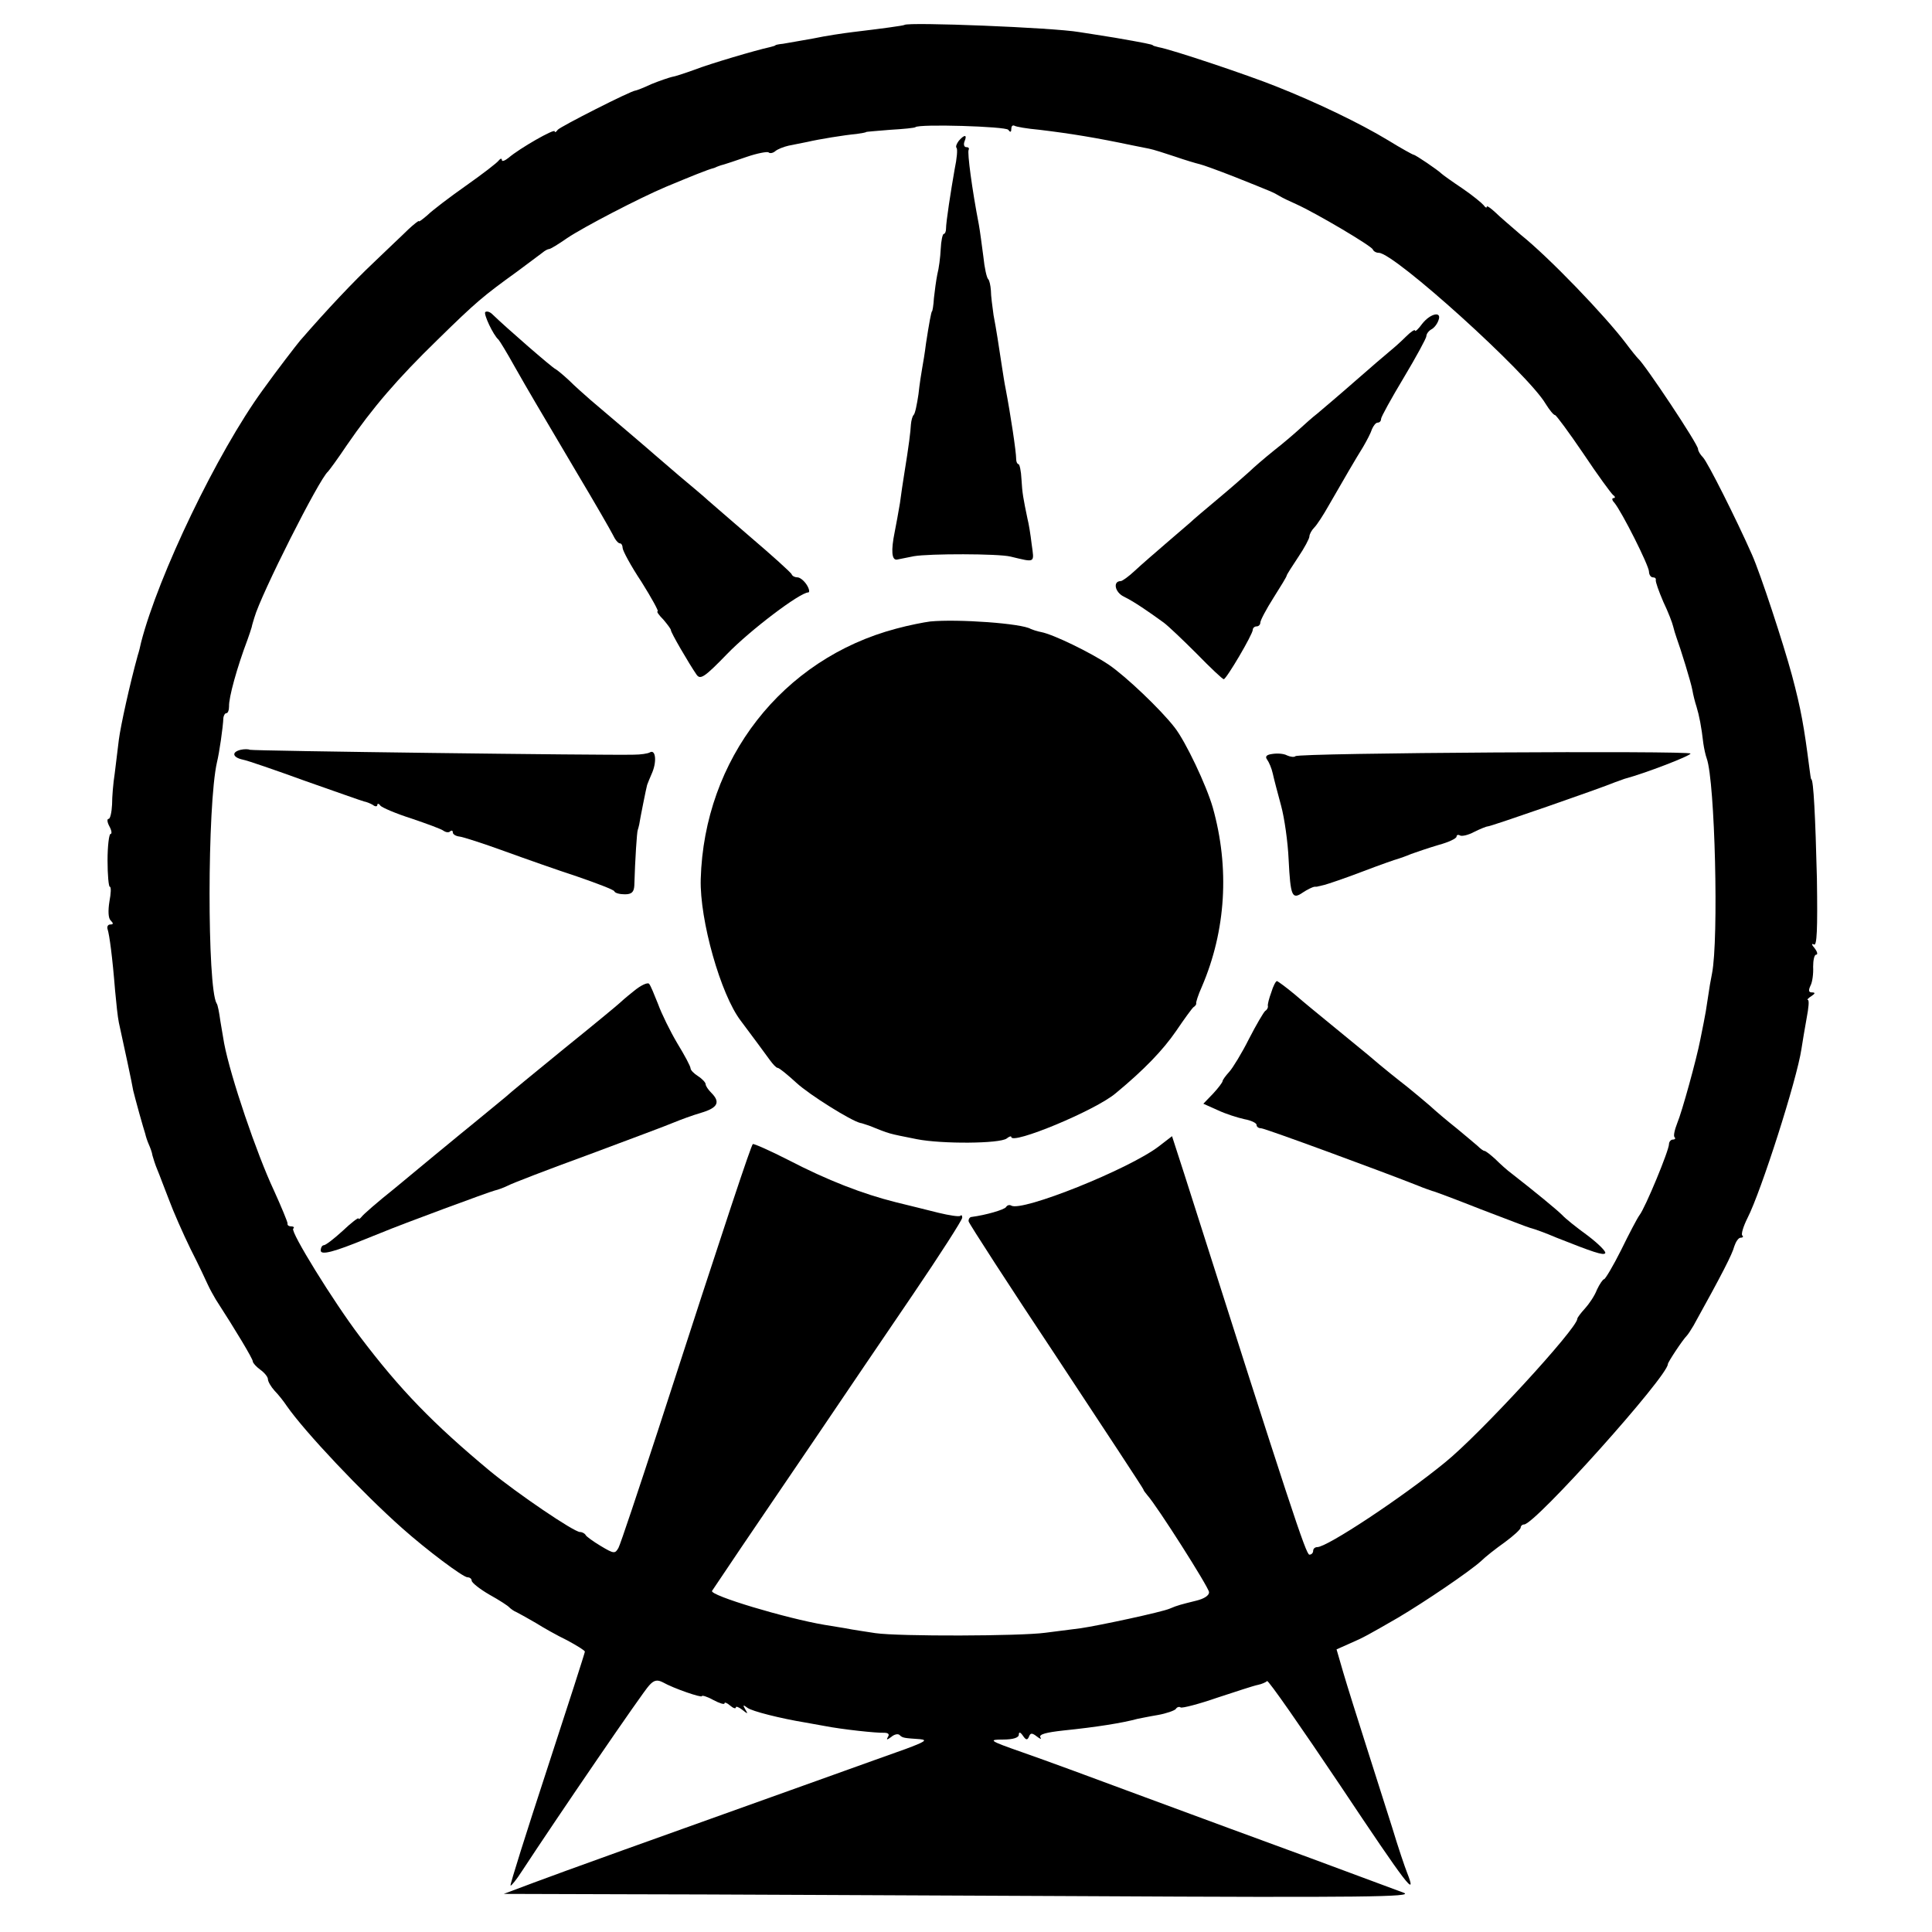 <?xml version="1.0" standalone="no"?>
<!DOCTYPE svg PUBLIC "-//W3C//DTD SVG 20010904//EN"
 "http://www.w3.org/TR/2001/REC-SVG-20010904/DTD/svg10.dtd">
<svg version="1.0" xmlns="http://www.w3.org/2000/svg"
 width="512pt" height="512pt" viewBox="0 0 512 512"
 preserveAspectRatio="xMidYMid meet">
<g transform="translate(0,512) scale(0.1,-0.1)"
fill="#000000" stroke="none">
<path d="M2397 5054 c-2 -2 -62 -10 -137 -19 -25 -3 -72 -10 -105 -17 -33 -6
-69 -12 -80 -14 -11 -1 -20 -3 -20 -4 0 -1 -7 -3 -15 -5 -37 -8 -159 -44 -200
-60 -25 -9 -52 -18 -60 -19 -8 -2 -32 -10 -54 -19 -21 -10 -40 -17 -42 -17
-11 0 -200 -96 -206 -104 -4 -6 -8 -8 -8 -4 0 8 -93 -45 -122 -70 -10 -8 -18
-11 -18 -6 0 5 -4 4 -8 -1 -4 -6 -43 -36 -87 -67 -44 -31 -90 -66 -102 -78
-13 -11 -23 -19 -23 -16 0 2 -13 -8 -28 -22 -15 -15 -57 -54 -92 -88 -53 -50
-123 -124 -195 -207 -10 -12 -61 -78 -99 -131 -120 -165 -276 -490 -322 -668
-2 -10 -6 -26 -9 -35 -21 -76 -45 -185 -50 -223 -3 -25 -8 -65 -11 -90 -4 -25
-7 -62 -7 -82 -1 -21 -5 -38 -9 -38 -5 0 -4 -9 2 -20 6 -11 7 -20 3 -20 -4 0
-8 -32 -8 -70 0 -39 3 -70 6 -70 4 0 3 -18 -1 -39 -4 -25 -3 -44 3 -50 8 -8 8
-11 -1 -11 -6 0 -9 -6 -7 -12 5 -15 13 -75 20 -163 3 -33 7 -71 10 -85 12 -54
36 -166 38 -180 2 -8 9 -35 16 -60 7 -25 14 -49 16 -55 1 -5 5 -18 9 -27 4 -9
9 -22 10 -30 2 -7 7 -24 13 -38 6 -14 19 -50 31 -80 11 -30 37 -89 57 -130 21
-41 41 -84 46 -95 5 -11 15 -29 21 -39 53 -82 98 -157 98 -164 0 -4 9 -14 20
-22 11 -8 20 -19 20 -25 0 -6 8 -20 18 -31 10 -10 24 -28 32 -40 48 -69 200
-230 306 -324 64 -57 161 -130 173 -130 6 0 11 -4 11 -9 0 -5 21 -22 47 -37
27 -15 50 -30 53 -34 3 -3 12 -10 20 -13 8 -4 31 -17 50 -28 19 -12 56 -33 83
-46 26 -14 47 -27 47 -30 0 -3 -45 -143 -100 -311 -55 -168 -99 -307 -97 -309
2 -1 16 16 30 38 95 145 322 477 337 492 13 15 22 16 36 9 30 -17 104 -42 104
-37 0 3 14 -1 30 -10 17 -9 30 -13 30 -9 0 4 7 1 15 -6 8 -7 15 -9 15 -5 0 4
8 1 17 -6 15 -12 16 -12 8 1 -7 12 -6 13 6 4 12 -9 87 -28 154 -39 11 -2 34
-6 50 -9 46 -9 138 -19 158 -18 11 0 15 -4 10 -11 -5 -9 -2 -8 9 0 8 7 18 9
22 5 8 -8 12 -8 54 -11 21 -2 13 -7 -38 -26 -36 -13 -121 -43 -190 -68 -487
-174 -726 -260 -795 -286 l-80 -30 330 -1 c182 0 726 -3 1210 -5 741 -4 874
-2 845 9 -19 7 -129 48 -245 91 -115 42 -313 115 -440 162 -126 47 -273 101
-325 119 -89 31 -92 34 -52 34 27 0 42 5 42 13 0 8 4 7 11 -3 8 -12 12 -12 16
-2 4 10 8 10 21 0 9 -7 13 -8 9 -2 -4 8 16 13 61 18 88 9 157 20 197 31 6 1
29 6 53 10 23 4 45 12 48 16 3 5 9 7 13 4 5 -2 48 9 97 26 49 16 97 32 108 34
10 2 21 7 24 10 3 3 90 -122 194 -277 176 -264 205 -302 177 -231 -6 15 -24
68 -39 118 -16 50 -47 148 -70 220 -23 72 -50 158 -60 192 l-18 62 36 16 c35
15 49 23 127 68 71 42 189 122 220 150 11 11 39 33 63 50 23 17 42 34 42 39 0
4 4 8 9 8 29 0 381 393 381 425 0 5 39 64 50 75 3 3 11 15 18 27 76 137 103
190 108 210 4 12 11 23 17 23 6 0 8 3 4 6 -3 4 3 24 14 46 36 70 131 367 143
448 3 19 9 56 14 83 5 26 7 47 3 47 -3 0 1 5 9 10 11 7 11 10 2 10 -9 0 -10 5
-4 18 5 9 8 32 7 50 0 17 3 32 8 32 5 0 3 8 -4 17 -8 9 -9 14 -2 10 8 -5 10
38 8 175 -4 162 -9 263 -15 263 -1 0 -3 14 -5 30 -14 109 -22 155 -46 245 -23
85 -83 268 -106 320 -42 95 -118 246 -130 258 -7 7 -13 17 -13 22 0 13 -142
226 -159 240 -3 3 -18 21 -32 40 -56 74 -204 228 -279 288 -24 21 -55 47 -67
59 -13 12 -23 19 -23 15 0 -4 -4 -2 -8 4 -4 5 -29 26 -57 45 -27 18 -52 36
-55 39 -9 9 -69 50 -74 50 -2 0 -33 17 -67 38 -76 46 -191 101 -297 143 -72
29 -277 98 -312 104 -8 2 -15 4 -15 5 0 2 -25 7 -100 20 -38 6 -81 13 -95 15
-69 12 -453 27 -463 19z m275 -278 c5 -7 8 -7 8 2 0 7 3 11 8 9 4 -3 34 -8 67
-11 83 -10 150 -21 245 -41 14 -3 34 -7 45 -9 11 -2 42 -12 69 -21 26 -9 56
-18 65 -20 9 -2 50 -17 91 -33 105 -42 103 -41 120 -51 8 -5 29 -15 45 -22 55
-25 200 -111 203 -120 2 -5 9 -9 16 -9 41 0 395 -320 442 -400 10 -16 21 -30
25 -30 3 0 37 -46 75 -102 38 -57 74 -106 79 -110 6 -4 6 -8 1 -8 -5 0 -4 -6
2 -12 20 -24 92 -167 92 -183 0 -8 5 -15 10 -15 6 0 9 -3 8 -7 -1 -5 8 -30 20
-58 13 -27 24 -56 26 -65 2 -8 6 -22 9 -30 11 -30 38 -117 42 -139 2 -12 7
-32 11 -44 7 -23 13 -53 18 -97 2 -14 6 -32 9 -40 22 -61 32 -479 14 -570 -3
-14 -8 -43 -11 -65 -3 -22 -8 -51 -11 -65 -3 -14 -7 -34 -9 -45 -10 -52 -49
-193 -61 -221 -7 -18 -11 -35 -7 -38 3 -3 1 -6 -5 -6 -5 0 -10 -6 -10 -12 0
-17 -63 -169 -78 -188 -6 -8 -28 -50 -49 -93 -21 -42 -42 -77 -45 -77 -3 0
-12 -13 -19 -28 -6 -16 -21 -38 -32 -50 -11 -12 -20 -24 -20 -27 0 -25 -259
-307 -351 -381 -115 -94 -312 -224 -338 -224 -6 0 -11 -4 -11 -10 0 -5 -4 -10
-10 -10 -9 0 -49 121 -331 1007 l-33 102 -35 -27 c-80 -61 -363 -174 -391
-157 -5 3 -11 1 -14 -4 -5 -7 -53 -21 -91 -26 -5 0 -9 -6 -8 -12 2 -7 106
-168 233 -359 126 -191 230 -349 230 -351 0 -2 5 -9 11 -16 26 -29 162 -243
163 -256 1 -9 -13 -18 -34 -23 -40 -10 -49 -12 -70 -21 -20 -9 -188 -45 -236
-52 -22 -3 -64 -8 -94 -12 -66 -9 -387 -10 -450 -1 -25 4 -61 9 -80 13 -19 3
-44 7 -55 9 -101 17 -305 78 -298 90 4 6 39 58 78 116 39 58 128 188 197 290
69 102 184 272 257 379 72 106 131 198 131 204 0 6 -2 8 -5 5 -3 -3 -29 1 -58
8 -29 7 -79 20 -113 28 -88 22 -181 58 -285 112 -49 25 -92 44 -94 42 -5 -5
-67 -190 -251 -758 -53 -162 -100 -303 -105 -312 -9 -16 -12 -16 -47 5 -20 12
-38 25 -40 29 -2 4 -9 8 -15 8 -16 0 -166 102 -239 162 -150 125 -237 214
-345 357 -69 91 -184 277 -176 285 4 3 1 6 -5 6 -7 0 -11 3 -10 8 0 4 -16 43
-36 87 -46 98 -115 301 -132 390 -2 10 -6 37 -10 59 -3 22 -7 44 -10 47 -25
42 -25 525 1 639 6 24 16 92 17 118 1 6 4 12 8 12 4 0 7 8 7 18 -1 23 21 103
49 177 4 11 9 26 11 33 1 6 5 18 7 25 17 61 172 368 195 387 3 3 26 34 50 70
68 99 134 176 241 280 102 100 120 115 210 180 30 22 60 45 67 50 7 6 15 10
18 10 4 0 25 13 48 29 43 29 191 106 262 136 65 27 111 46 128 50 4 2 9 4 12
5 3 1 8 3 13 4 4 1 31 10 60 20 29 10 56 15 59 12 3 -3 11 -2 17 3 7 6 23 12
36 15 14 3 36 7 50 10 30 7 97 18 130 21 14 2 25 4 25 5 0 1 29 3 64 6 35 2
65 5 67 7 9 9 240 2 246 -7z"/>
<path d="M2541 4747 c-6 -8 -9 -16 -6 -19 3 -3 1 -28 -5 -56 -10 -57 -23 -140
-23 -159 0 -7 -3 -13 -6 -13 -3 0 -7 -18 -8 -40 -1 -22 -5 -52 -9 -67 -3 -15
-7 -44 -9 -63 -1 -19 -4 -35 -5 -35 -2 0 -8 -33 -16 -85 -3 -25 -8 -54 -10
-65 -2 -11 -7 -42 -10 -70 -4 -27 -9 -52 -13 -55 -3 -3 -6 -14 -7 -25 -1 -19
-5 -53 -18 -133 -3 -18 -8 -52 -11 -75 -4 -23 -10 -58 -14 -77 -10 -49 -8 -75
6 -73 6 1 26 5 45 9 40 7 224 7 256 -1 67 -16 63 -18 56 33 -3 26 -8 56 -11
67 -11 53 -14 68 -16 105 -1 22 -5 40 -8 40 -3 0 -6 6 -6 13 0 20 -15 119 -28
187 -3 14 -7 41 -10 60 -9 59 -14 93 -22 135 -3 22 -7 51 -7 65 -1 14 -4 27
-7 30 -4 3 -10 30 -13 60 -4 30 -9 69 -12 85 -18 93 -31 191 -27 198 2 4 0 7
-6 7 -6 0 -8 7 -5 15 8 19 0 19 -15 2z"/>
<path d="M1286 4293 c-5 -5 21 -61 35 -73 3 -3 22 -34 42 -70 42 -74 53 -92
167 -285 46 -77 88 -150 94 -162 6 -13 14 -23 19 -23 4 0 7 -6 7 -12 0 -7 22
-48 50 -90 27 -43 46 -78 43 -78 -4 0 3 -10 15 -22 11 -13 20 -25 20 -28 -1
-5 48 -89 68 -118 10 -14 21 -7 81 55 61 63 193 163 215 163 4 0 3 9 -4 20 -7
11 -18 20 -25 20 -6 0 -13 3 -15 8 -1 4 -52 50 -113 102 -60 52 -115 99 -121
105 -6 5 -35 30 -64 54 -29 25 -58 50 -64 55 -11 10 -105 90 -171 146 -16 14
-42 37 -57 52 -15 14 -32 28 -36 30 -8 3 -131 110 -167 145 -7 7 -15 9 -19 6z"/>
<path d="M3769 4262 c-10 -14 -19 -22 -19 -18 0 4 -11 -3 -24 -16 -13 -13 -32
-30 -42 -38 -11 -9 -53 -45 -94 -81 -41 -36 -86 -74 -99 -85 -13 -10 -33 -28
-45 -39 -12 -11 -43 -38 -70 -59 -26 -21 -55 -46 -64 -55 -10 -9 -46 -41 -82
-71 -36 -30 -70 -59 -76 -65 -6 -5 -35 -30 -64 -55 -29 -25 -66 -57 -82 -72
-17 -16 -34 -28 -38 -28 -21 0 -16 -29 8 -41 27 -13 66 -40 106 -69 11 -8 50
-45 87 -82 37 -38 69 -68 72 -68 7 0 77 119 77 131 0 5 5 9 10 9 6 0 10 5 10
10 0 6 16 36 35 66 19 30 35 56 35 59 0 2 14 24 30 48 17 25 30 50 30 55 0 6
6 17 13 24 7 7 24 33 38 58 42 73 71 123 91 155 10 17 21 38 24 48 4 9 10 17
15 17 5 0 9 4 9 10 0 5 27 54 60 109 33 55 60 105 60 110 0 6 6 14 13 18 8 4
16 15 19 24 10 25 -21 19 -43 -9z"/>
<path d="M2465 3473 c-16 -2 -57 -10 -90 -19 -302 -80 -509 -346 -518 -664 -3
-108 53 -306 106 -375 30 -40 64 -86 77 -104 8 -11 17 -21 21 -21 4 0 26 -18
50 -40 35 -32 144 -100 169 -106 3 0 13 -4 23 -7 58 -23 47 -20 127 -36 66
-13 220 -12 238 2 6 5 12 7 12 4 0 -22 223 70 277 116 75 62 125 114 160 165
21 31 42 60 46 63 5 3 8 8 7 10 -1 2 5 22 15 44 64 149 74 315 29 475 -17 59
-72 175 -101 212 -38 49 -130 136 -174 166 -49 33 -148 81 -180 87 -11 2 -22
6 -27 8 -23 15 -195 27 -267 20z"/>
<path d="M638 3133 c-25 -6 -22 -20 5 -26 12 -2 87 -28 167 -57 80 -28 150
-53 155 -54 6 -1 16 -5 23 -9 6 -5 12 -5 12 0 0 4 4 4 8 -2 4 -5 41 -21 82
-34 41 -14 80 -28 86 -33 6 -4 14 -5 17 -1 4 3 7 2 7 -3 0 -5 8 -10 18 -11 9
-1 62 -18 117 -38 55 -20 143 -51 195 -68 52 -18 97 -35 98 -39 2 -5 15 -8 28
-8 18 0 24 6 25 23 2 70 7 143 9 147 1 3 3 10 4 15 2 14 19 99 21 105 1 3 7
18 14 34 12 30 8 61 -7 52 -5 -3 -24 -6 -43 -6 -74 -2 -1011 10 -1017 13 -4 2
-15 2 -24 0z"/>
<path d="M3372 3122 c-16 -2 -20 -7 -14 -15 5 -7 12 -23 15 -37 3 -14 13 -52
22 -85 9 -33 18 -97 20 -143 5 -98 9 -107 38 -87 12 8 25 14 30 15 4 0 8 0 10
1 1 0 9 2 17 4 8 2 53 17 100 35 47 18 90 33 95 34 6 2 21 7 35 13 14 5 46 16
73 24 26 7 47 17 47 22 0 4 4 6 9 3 5 -3 22 1 37 9 16 8 33 15 37 15 8 0 299
101 337 117 8 3 20 7 25 9 56 15 175 61 175 67 0 8 -1039 2 -1047 -7 -3 -3
-13 -2 -22 2 -9 5 -26 6 -39 4z"/>
<path d="M1679 2493 c-19 -15 -36 -30 -39 -33 -3 -3 -68 -57 -145 -119 -77
-63 -147 -120 -155 -128 -8 -7 -49 -40 -90 -74 -41 -33 -86 -71 -100 -82 -14
-12 -62 -51 -105 -87 -44 -35 -83 -69 -87 -75 -4 -5 -8 -7 -8 -4 0 3 -19 -11
-42 -33 -23 -21 -45 -38 -50 -38 -4 0 -8 -6 -8 -14 0 -13 35 -4 120 31 8 3 17
7 20 8 3 1 12 5 20 8 55 23 288 109 301 112 9 2 25 8 35 13 11 6 107 43 214
82 107 40 209 78 225 85 17 7 49 19 73 26 44 13 52 28 27 53 -8 8 -15 18 -15
23 0 4 -9 14 -20 21 -11 7 -20 16 -20 21 0 5 -16 35 -35 66 -19 32 -42 79 -51
104 -10 25 -20 50 -24 54 -4 4 -22 -4 -41 -20z"/>
<path d="M3369 2490 c-6 -16 -10 -32 -9 -36 1 -4 -2 -10 -7 -13 -4 -3 -24 -37
-43 -74 -19 -38 -43 -77 -52 -87 -10 -11 -18 -22 -18 -25 0 -3 -11 -18 -25
-33 l-26 -27 38 -17 c21 -10 53 -20 71 -24 17 -3 32 -10 32 -15 0 -5 5 -9 12
-9 10 0 325 -116 418 -153 14 -6 30 -11 35 -13 6 -1 64 -23 130 -49 66 -25
125 -48 130 -49 12 -3 42 -14 70 -26 96 -38 125 -48 129 -41 3 4 -18 25 -47
47 -29 21 -59 45 -67 54 -13 13 -71 61 -134 110 -11 8 -30 25 -43 38 -13 12
-26 22 -29 22 -3 0 -11 6 -18 13 -7 6 -33 28 -56 47 -24 19 -56 46 -71 60 -16
14 -43 36 -60 50 -18 14 -65 51 -103 84 -39 32 -89 73 -111 91 -22 18 -60 49
-83 69 -24 20 -46 36 -48 36 -3 0 -10 -13 -15 -30z"/>
</g>
</svg>
